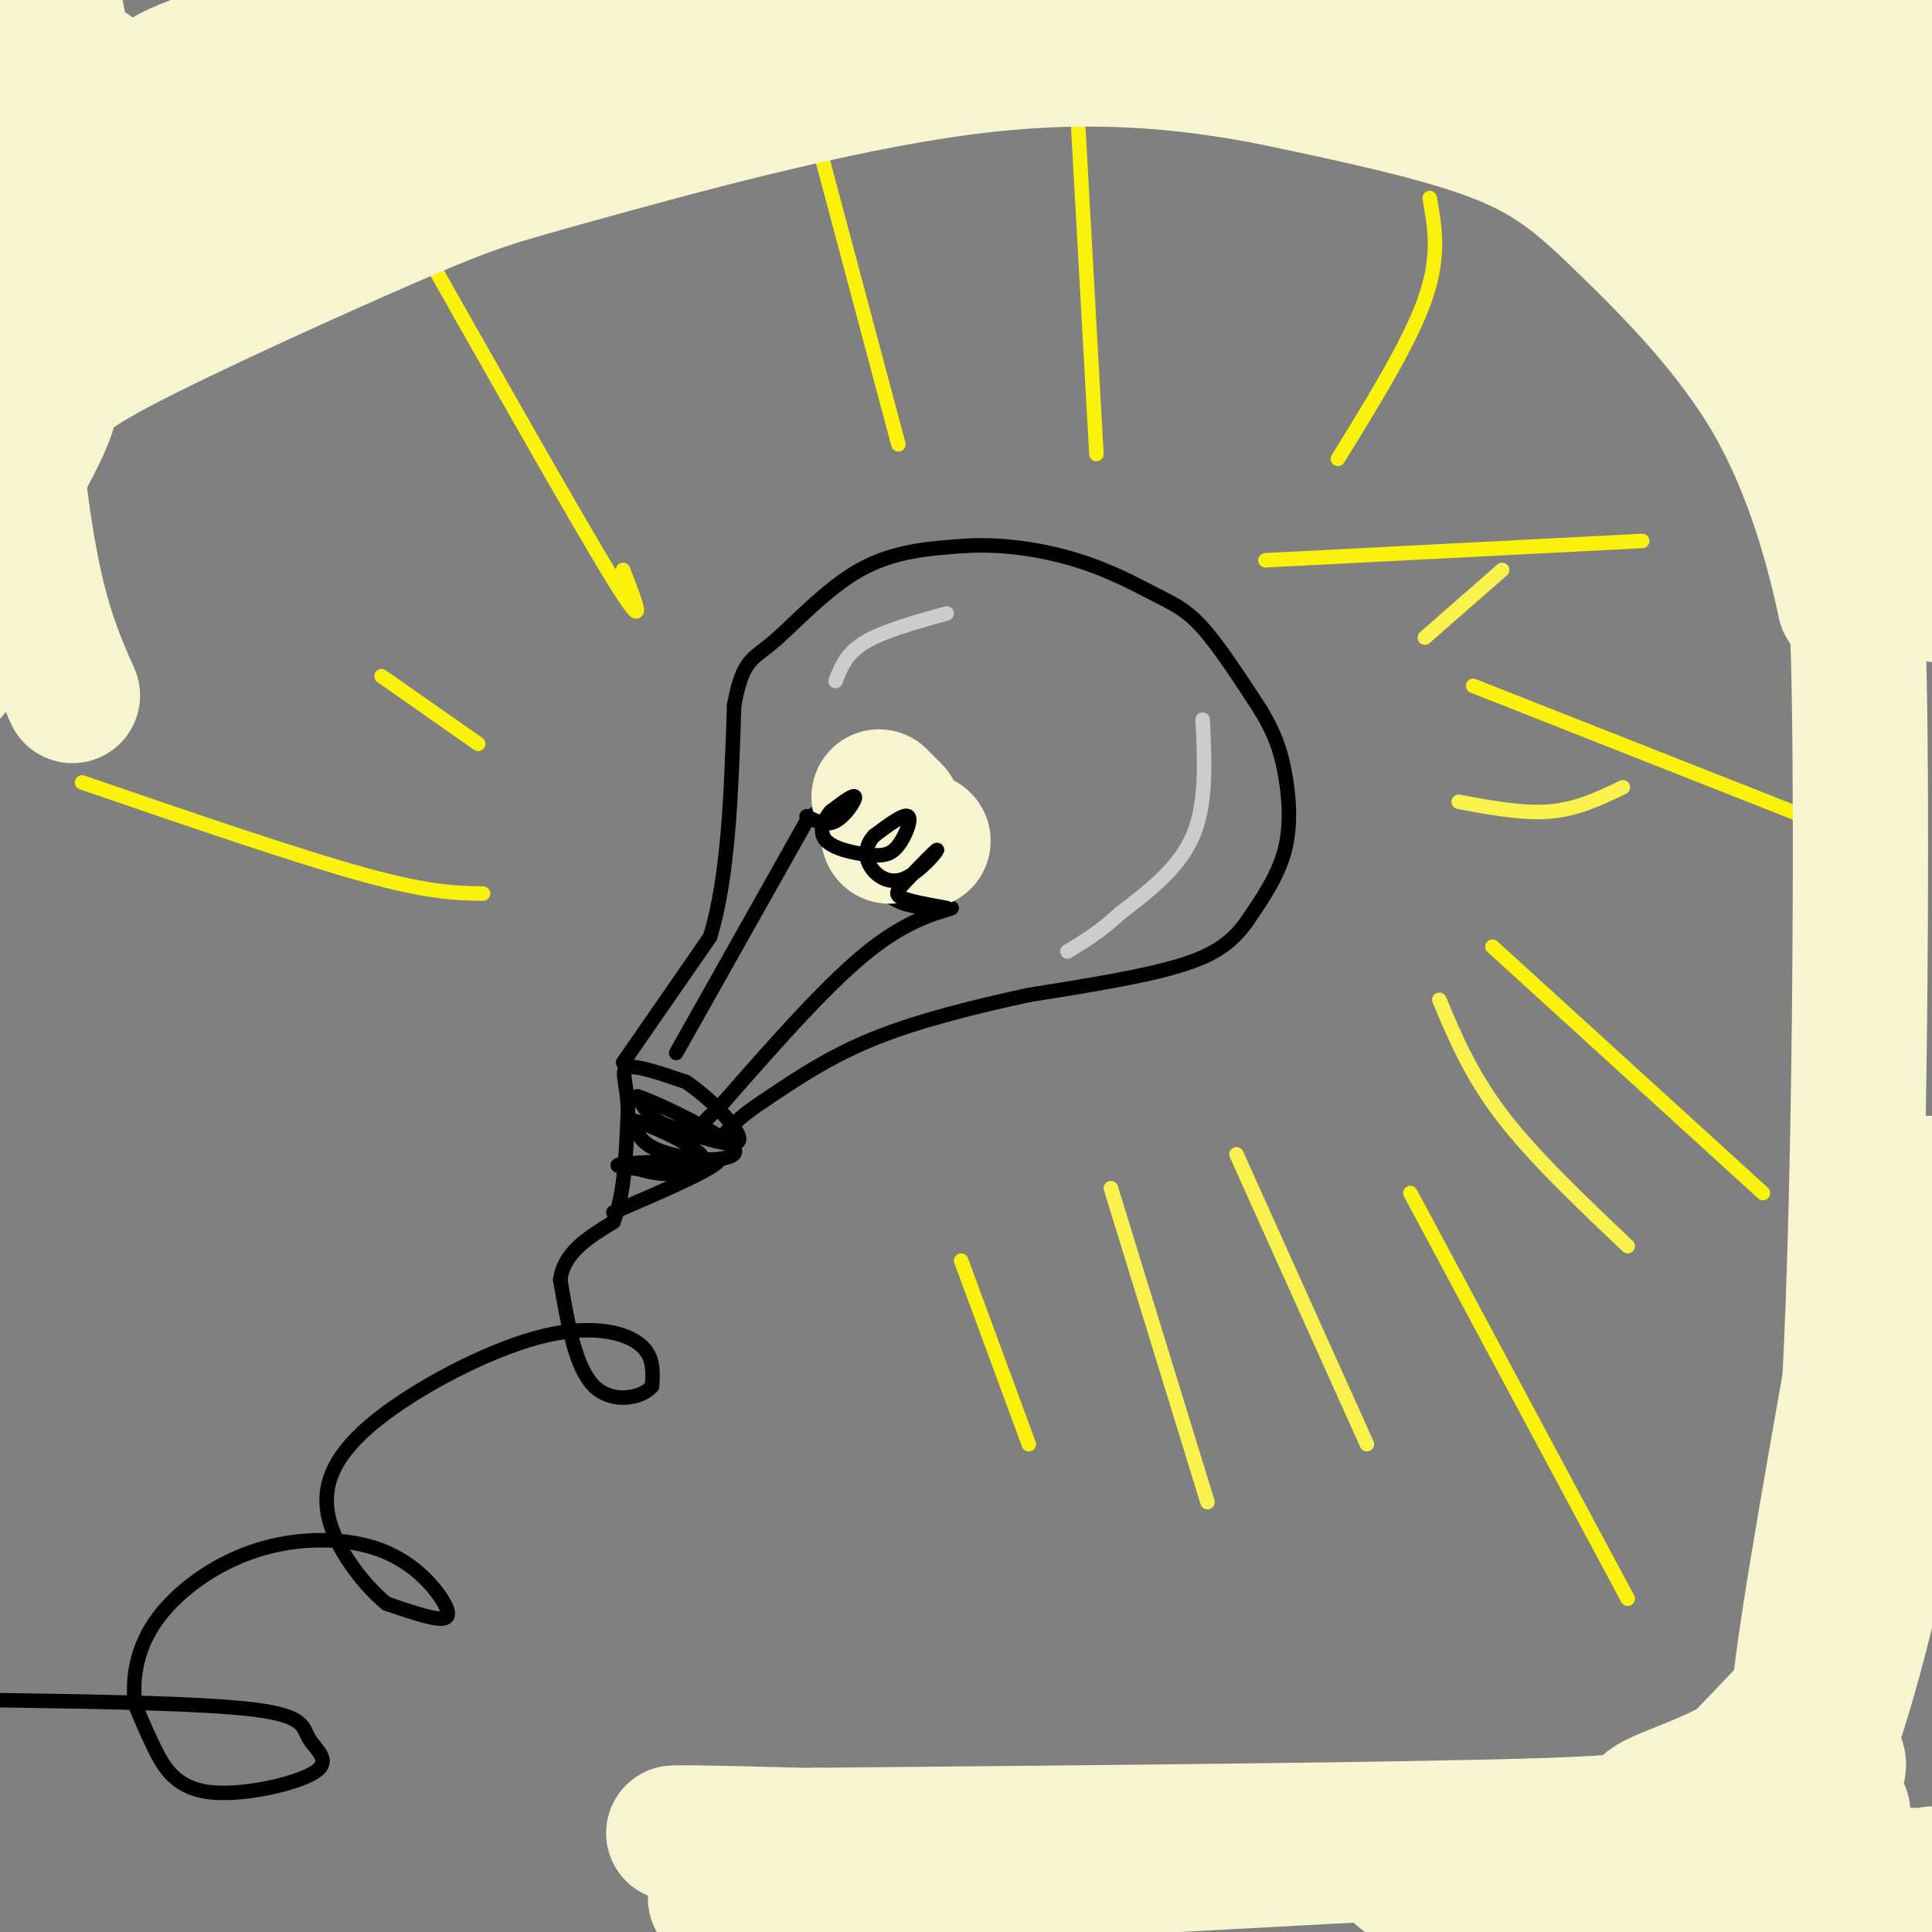 <svg viewBox='0 0 400 400' version='1.1' xmlns='http://www.w3.org/2000/svg' xmlns:xlink='http://www.w3.org/1999/xlink'><rect x="0" y="0" width="400" height="400" fill="#808080" stroke="none"/><g fill='none' stroke='rgb(0,0,0)' stroke-width='3' stroke-linecap='round' stroke-linejoin='round'><path d='M0,352c21.342,0.330 42.684,0.661 53,2c10.316,1.339 9.607,3.688 11,6c1.393,2.312 4.889,4.589 1,7c-3.889,2.411 -15.162,4.957 -22,4c-6.838,-0.957 -9.239,-5.416 -11,-9c-1.761,-3.584 -2.880,-6.292 -4,-9'/><path d='M28,353c-0.621,-4.376 -0.174,-10.817 4,-17c4.174,-6.183 12.074,-12.110 21,-15c8.926,-2.890 18.877,-2.744 26,0c7.123,2.744 11.418,8.085 13,11c1.582,2.915 0.452,3.404 -2,3c-2.452,-0.404 -6.226,-1.702 -10,-3'/><path d='M80,332c-4.423,-3.600 -10.481,-11.100 -12,-18c-1.519,-6.900 1.500,-13.200 10,-20c8.500,-6.800 22.481,-14.100 33,-17c10.519,-2.900 17.577,-1.400 21,1c3.423,2.400 3.212,5.700 3,9'/><path d='M135,287c-1.889,2.378 -8.111,3.822 -12,0c-3.889,-3.822 -5.444,-12.911 -7,-22'/><path d='M116,265c0.667,-5.667 5.833,-8.833 11,-12'/><path d='M127,253c2.333,-5.833 2.667,-14.417 3,-23'/><path d='M130,230c-0.067,-5.711 -1.733,-8.489 0,-9c1.733,-0.511 6.867,1.244 12,3'/><path d='M142,224c4.978,3.267 11.422,9.933 11,12c-0.422,2.067 -7.711,-0.467 -15,-3'/><path d='M138,233c-3.500,-1.500 -4.750,-3.750 -6,-6'/><path d='M132,227c3.111,0.889 13.889,6.111 18,9c4.111,2.889 1.556,3.444 -1,4'/><path d='M149,240c-2.822,0.444 -9.378,-0.444 -13,-2c-3.622,-1.556 -4.311,-3.778 -5,-6'/><path d='M131,232c2.595,0.405 11.583,4.417 14,7c2.417,2.583 -1.738,3.738 -5,4c-3.262,0.262 -5.631,-0.369 -8,-1'/><path d='M132,242c-2.800,-0.333 -5.800,-0.667 -3,-1c2.800,-0.333 11.400,-0.667 20,-1'/><path d='M149,240c-0.333,1.667 -11.167,6.333 -22,11'/><path d='M129,220c0.000,0.000 18.000,-26.000 18,-26'/><path d='M147,194c3.833,-12.333 4.417,-30.167 5,-48'/><path d='M152,146c1.774,-9.536 3.708,-9.375 8,-13c4.292,-3.625 10.940,-11.036 18,-15c7.060,-3.964 14.530,-4.482 22,-5'/><path d='M200,113c7.764,-0.461 16.174,0.887 23,3c6.826,2.113 12.069,4.992 16,7c3.931,2.008 6.552,3.145 10,7c3.448,3.855 7.724,10.427 12,17'/><path d='M261,147c2.893,4.798 4.125,8.292 5,13c0.875,4.708 1.393,10.631 0,16c-1.393,5.369 -4.696,10.185 -8,15'/><path d='M258,191c-2.978,4.067 -6.422,6.733 -14,9c-7.578,2.267 -19.289,4.133 -31,6'/><path d='M213,206c-10.911,2.356 -22.689,5.244 -32,9c-9.311,3.756 -16.156,8.378 -23,13'/><path d='M158,228c-5.333,3.500 -7.167,5.750 -9,8'/><path d='M140,218c0.000,0.000 27.000,-48.000 27,-48'/><path d='M167,170c5.357,-5.988 5.250,3.042 7,5c1.750,1.958 5.357,-3.155 6,-5c0.643,-1.845 -1.679,-0.423 -4,1'/><path d='M176,171c-1.354,0.555 -2.738,1.442 -3,3c-0.262,1.558 0.598,3.788 3,5c2.402,1.212 6.345,1.407 9,0c2.655,-1.407 4.023,-4.417 3,-5c-1.023,-0.583 -4.435,1.262 -6,3c-1.565,1.738 -1.282,3.369 -1,5'/><path d='M181,182c0.733,1.844 3.067,3.956 6,5c2.933,1.044 6.467,1.022 10,1'/><path d='M197,188c-0.622,0.511 -7.178,1.289 -16,8c-8.822,6.711 -19.911,19.356 -31,32'/><path d='M150,228c-5.667,5.833 -4.333,4.417 -3,3'/></g>
<g fill='none' stroke='rgb(204,204,204)' stroke-width='3' stroke-linecap='round' stroke-linejoin='round'><path d='M249,149c0.417,8.667 0.833,17.333 -2,24c-2.833,6.667 -8.917,11.333 -15,16'/><path d='M232,189c-4.333,4.000 -7.667,6.000 -11,8'/><path d='M173,141c1.083,-2.833 2.167,-5.667 6,-8c3.833,-2.333 10.417,-4.167 17,-6'/></g>
<g fill='none' stroke='rgb(251,242,11)' stroke-width='3' stroke-linecap='round' stroke-linejoin='round'><path d='M17,162c22.083,7.583 44.167,15.167 58,19c13.833,3.833 19.417,3.917 25,4'/><path d='M79,140c0.000,0.000 20.000,14.000 20,14'/><path d='M84,45c17.750,31.417 35.500,62.833 43,75c7.500,12.167 4.750,5.083 2,-2'/><path d='M166,17c0.000,0.000 20.000,75.000 20,75'/><path d='M223,22c0.000,0.000 4.000,72.000 4,72'/><path d='M296,41c1.083,6.000 2.167,12.000 -1,21c-3.167,9.000 -10.583,21.000 -18,33'/><path d='M262,116c0.000,0.000 78.000,-4.000 78,-4'/><path d='M305,142c0.000,0.000 71.000,28.000 71,28'/><path d='M309,196c0.000,0.000 56.000,51.000 56,51'/><path d='M292,247c0.000,0.000 45.000,84.000 45,84'/><path d='M199,261c0.000,0.000 14.000,38.000 14,38'/></g>
<g fill='none' stroke='rgb(247,245,208)' stroke-width='28' stroke-linecap='round' stroke-linejoin='round'><path d='M162,395c-13.644,-1.156 -27.289,-2.311 12,-5c39.289,-2.689 131.511,-6.911 174,-10c42.489,-3.089 35.244,-5.044 28,-7'/><path d='M376,373c5.286,-1.700 4.502,-2.450 3,-1c-1.502,1.450 -3.720,5.101 -1,8c2.720,2.899 10.379,5.045 -12,7c-22.379,1.955 -74.794,3.719 -76,1c-1.206,-2.719 48.798,-9.920 72,-15c23.202,-5.080 19.601,-8.040 16,-11'/><path d='M378,362c6.321,-16.250 14.125,-51.375 12,-49c-2.125,2.375 -14.179,42.250 -17,44c-2.821,1.750 3.589,-34.625 10,-71'/><path d='M383,286c2.133,-41.222 2.467,-108.778 2,-140c-0.467,-31.222 -1.733,-26.111 -3,-21'/><path d='M382,125c-2.324,-10.844 -6.633,-27.453 -15,-42c-8.367,-14.547 -20.791,-27.032 -30,-36c-9.209,-8.968 -15.203,-14.419 -27,-19c-11.797,-4.581 -29.399,-8.290 -47,-12'/><path d='M263,16c-17.352,-3.297 -37.232,-5.538 -64,-2c-26.768,3.538 -60.424,12.857 -79,18c-18.576,5.143 -22.072,6.111 -38,13c-15.928,6.889 -44.288,19.701 -58,27c-13.712,7.299 -12.775,9.085 -14,13c-1.225,3.915 -4.613,9.957 -8,16'/><path d='M2,101c-3.333,9.000 -7.667,23.500 -12,38'/><path d='M15,144c-3.583,-8.083 -7.167,-16.167 -10,-35c-2.833,-18.833 -4.917,-48.417 -7,-78'/><path d='M1,19c4.964,23.042 9.929,46.083 13,40c3.071,-6.083 4.250,-41.292 5,-44c0.750,-2.708 1.071,27.083 1,37c-0.071,9.917 -0.536,-0.042 -1,-10'/><path d='M19,42c-1.667,-9.667 -5.333,-28.833 -9,-48'/><path d='M127,2c-29.067,17.356 -58.133,34.711 -53,33c5.133,-1.711 44.467,-22.489 45,-25c0.533,-2.511 -37.733,13.244 -76,29'/><path d='M43,39c-12.452,6.238 -5.583,7.333 -8,2c-2.417,-5.333 -14.119,-17.095 -1,-25c13.119,-7.905 51.060,-11.952 89,-16'/><path d='M123,0c40.667,-2.667 97.833,-1.333 155,0'/><path d='M278,0c45.667,0.000 82.333,0.000 99,1c16.667,1.000 13.333,3.000 14,6c0.667,3.000 5.333,7.000 10,11'/><path d='M399,114c2.407,7.456 4.813,14.912 0,3c-4.813,-11.912 -16.847,-43.193 -28,-64c-11.153,-20.807 -21.426,-31.140 -25,-33c-3.574,-1.860 -0.450,4.754 5,12c5.450,7.246 13.225,15.123 21,23'/><path d='M372,55c5.667,7.500 9.333,14.750 5,5c-4.333,-9.750 -16.667,-36.500 -15,-39c1.667,-2.500 17.333,19.250 33,41'/><path d='M395,62c3.804,-2.273 -3.187,-28.455 -15,-41c-11.813,-12.545 -28.450,-11.455 -41,-12c-12.550,-0.545 -21.014,-2.727 -20,-1c1.014,1.727 11.507,7.364 22,13'/><path d='M341,21c10.202,6.643 24.708,16.750 33,23c8.292,6.250 10.369,8.643 14,15c3.631,6.357 8.815,16.679 14,27'/><path d='M399,245c-3.533,29.333 -7.067,58.667 -11,76c-3.933,17.333 -8.267,22.667 -13,28c-4.733,5.333 -9.867,10.667 -15,16'/><path d='M360,365c-7.095,4.298 -17.333,7.042 -19,9c-1.667,1.958 5.238,3.131 -22,4c-27.238,0.869 -88.619,1.435 -150,2'/><path d='M169,380c-33.822,-0.044 -43.378,-1.156 -3,0c40.378,1.156 130.689,4.578 221,8'/><path d='M387,388c39.000,1.333 26.000,0.667 13,0'/><path d='M182,165c0.000,0.000 3.000,3.000 3,3'/><path d='M191,174c0.000,0.000 0.100,0.100 0.1,0.1'/><path d='M184,173c0.000,0.000 0.100,0.100 0.1,0.1'/></g>
<g fill='none' stroke='rgb(0,0,0)' stroke-width='3' stroke-linecap='round' stroke-linejoin='round'><path d='M167,169c1.978,1.044 3.956,2.089 6,1c2.044,-1.089 4.156,-4.311 4,-5c-0.156,-0.689 -2.578,1.156 -5,3'/><path d='M172,168c-1.463,1.638 -2.621,4.232 -1,6c1.621,1.768 6.022,2.711 9,3c2.978,0.289 4.532,-0.076 6,-2c1.468,-1.924 2.848,-5.407 2,-6c-0.848,-0.593 -3.924,1.703 -7,4'/><path d='M181,173c-1.600,1.678 -2.099,3.872 -1,6c1.099,2.128 3.796,4.188 7,3c3.204,-1.188 6.915,-5.625 7,-6c0.085,-0.375 -3.458,3.313 -7,7'/><path d='M187,183c-1.489,1.667 -1.711,2.333 0,3c1.711,0.667 5.356,1.333 9,2'/></g>
<g fill='none' stroke='rgb(249,242,77)' stroke-width='3' stroke-linecap='round' stroke-linejoin='round'><path d='M230,246c0.000,0.000 20.000,65.000 20,65'/><path d='M256,239c0.000,0.000 27.000,60.000 27,60'/><path d='M298,207c3.250,7.750 6.500,15.500 13,24c6.500,8.500 16.250,17.750 26,27'/><path d='M302,166c6.667,1.250 13.333,2.500 19,2c5.667,-0.500 10.333,-2.750 15,-5'/><path d='M295,132c0.000,0.000 16.000,-14.000 16,-14'/></g>
</svg>